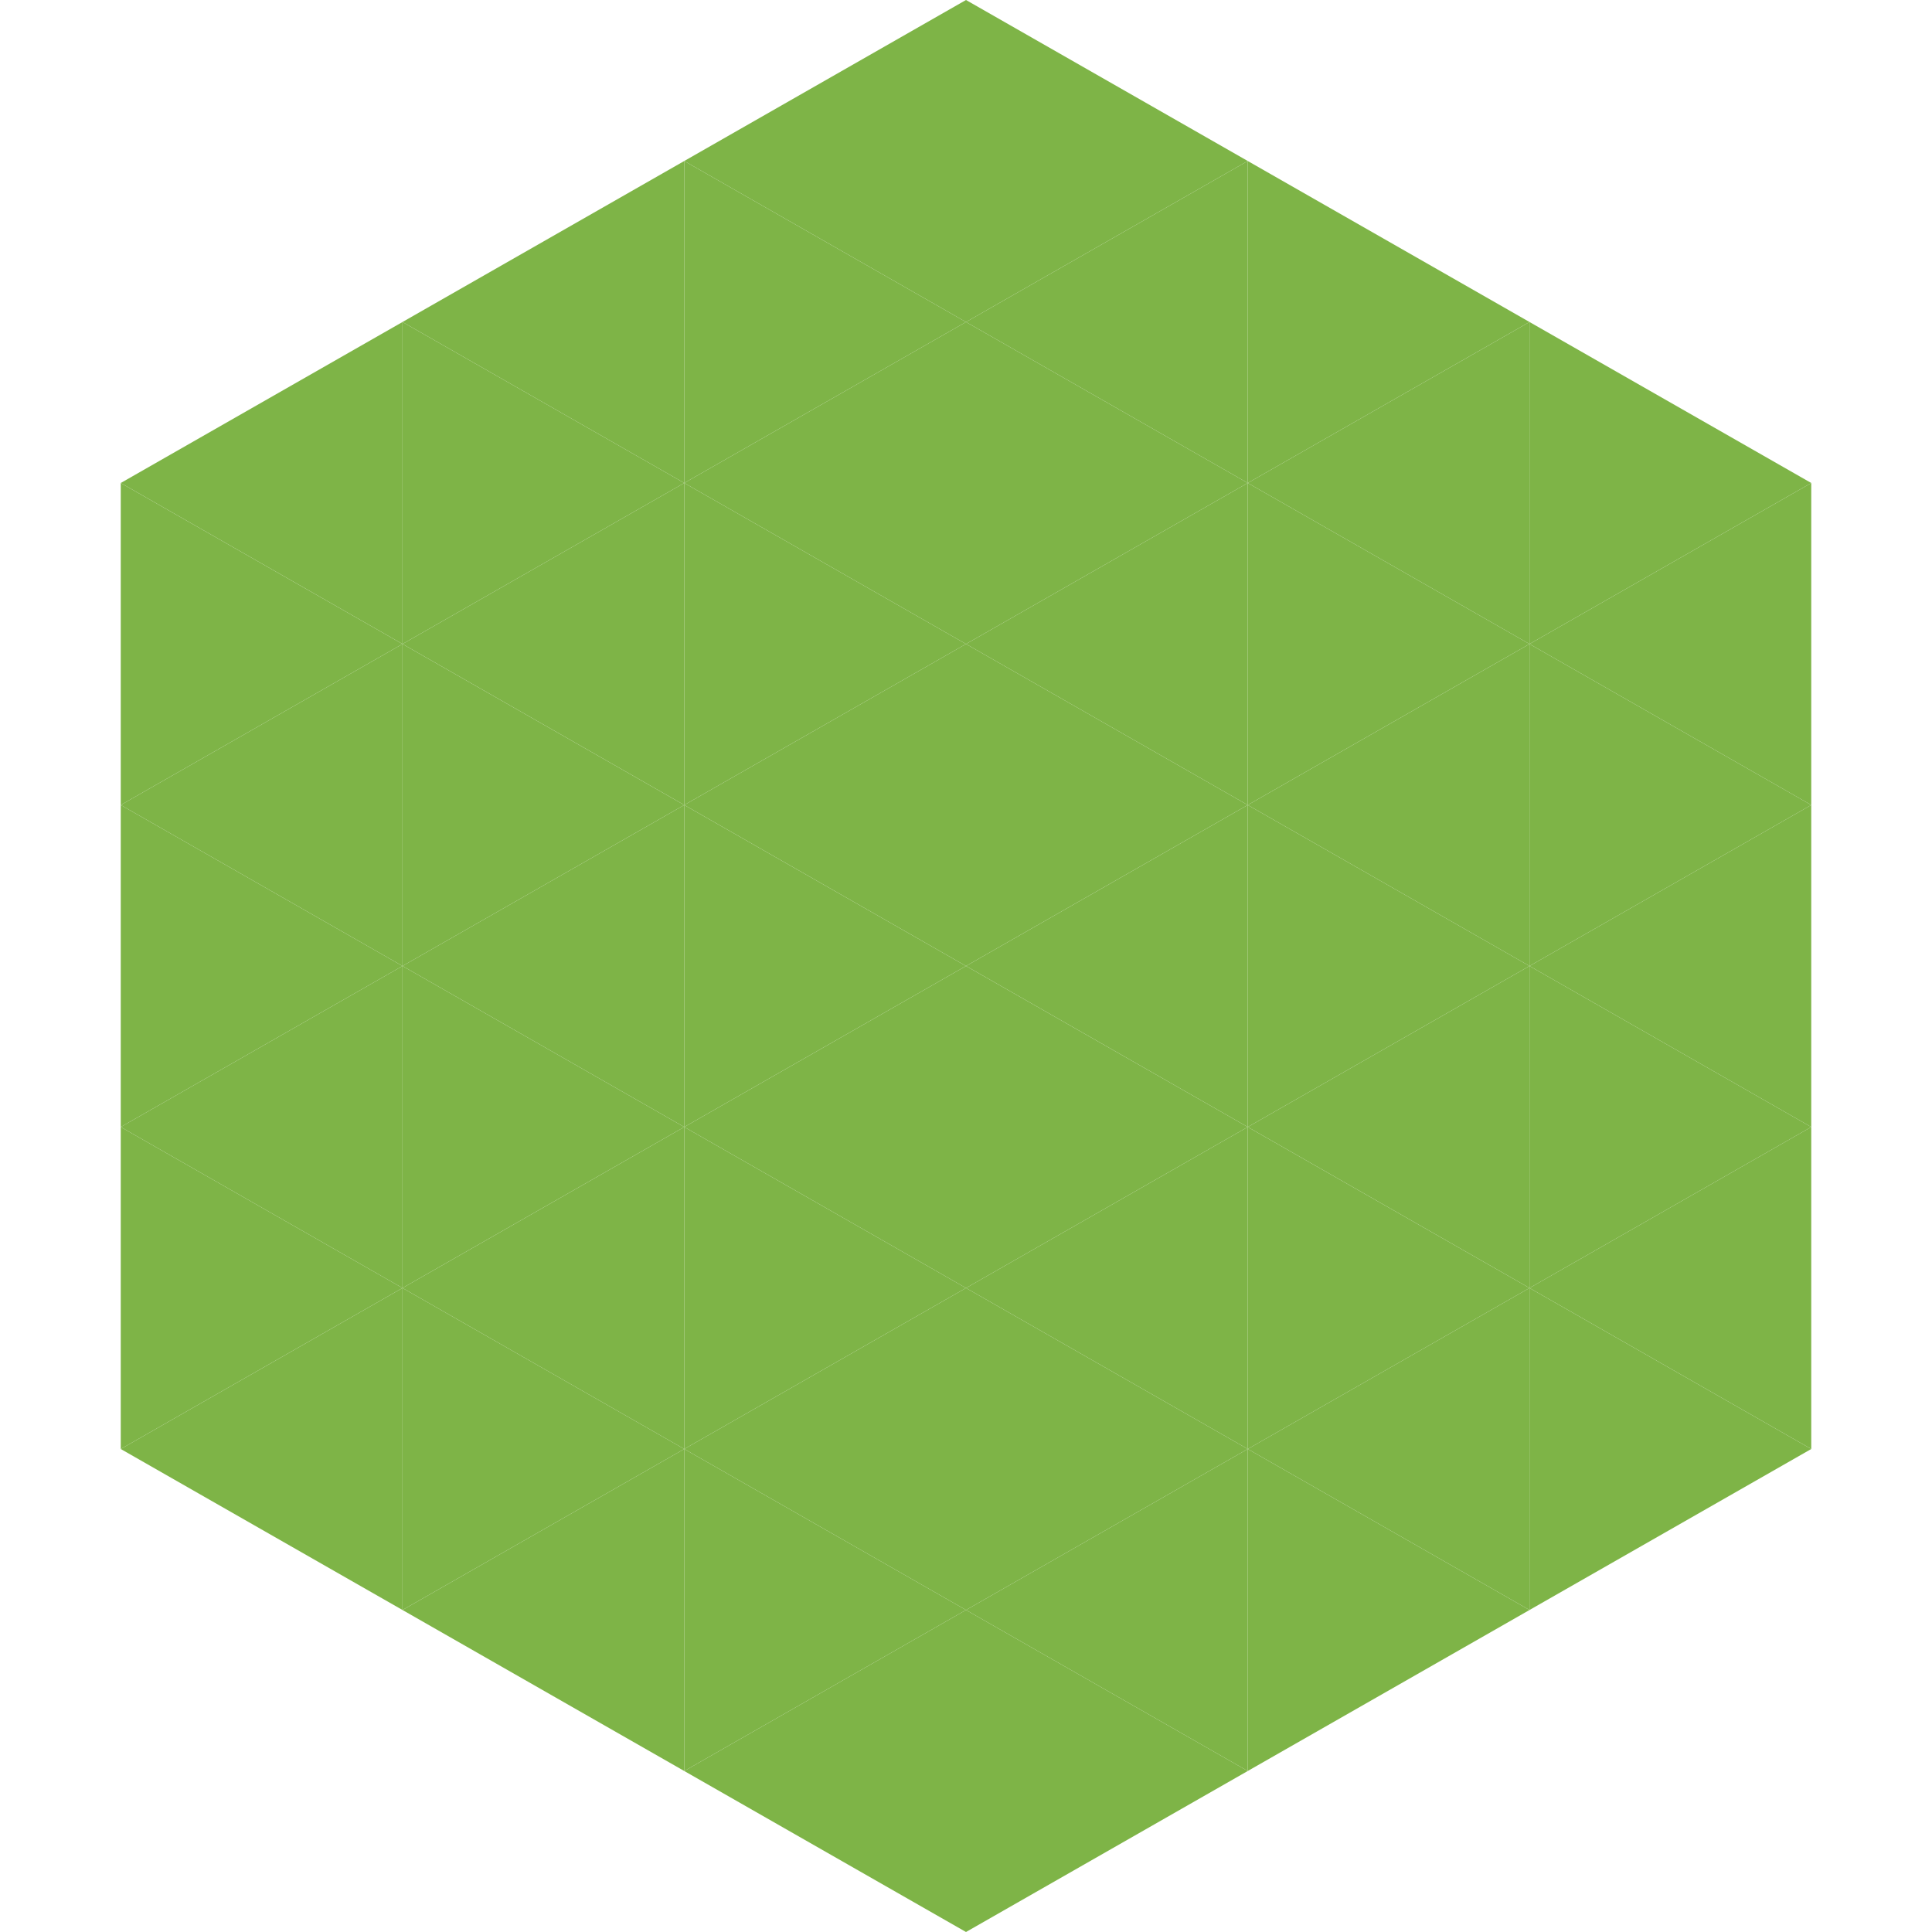 <?xml version="1.0"?>
<!-- Generated by SVGo -->
<svg width="240" height="240"
     xmlns="http://www.w3.org/2000/svg"
     xmlns:xlink="http://www.w3.org/1999/xlink">
<polygon points="50,40 15,60 50,80" style="fill:rgb(126,180,71)" />
<polygon points="190,40 225,60 190,80" style="fill:rgb(126,180,71)" />
<polygon points="15,60 50,80 15,100" style="fill:rgb(126,180,71)" />
<polygon points="225,60 190,80 225,100" style="fill:rgb(126,180,71)" />
<polygon points="50,80 15,100 50,120" style="fill:rgb(126,180,71)" />
<polygon points="190,80 225,100 190,120" style="fill:rgb(126,180,71)" />
<polygon points="15,100 50,120 15,140" style="fill:rgb(126,180,71)" />
<polygon points="225,100 190,120 225,140" style="fill:rgb(126,180,71)" />
<polygon points="50,120 15,140 50,160" style="fill:rgb(126,180,71)" />
<polygon points="190,120 225,140 190,160" style="fill:rgb(126,180,71)" />
<polygon points="15,140 50,160 15,180" style="fill:rgb(126,180,71)" />
<polygon points="225,140 190,160 225,180" style="fill:rgb(126,180,71)" />
<polygon points="50,160 15,180 50,200" style="fill:rgb(126,180,71)" />
<polygon points="190,160 225,180 190,200" style="fill:rgb(126,180,71)" />
<polygon points="15,180 50,200 15,220" style="fill:rgb(255,255,255); fill-opacity:0" />
<polygon points="225,180 190,200 225,220" style="fill:rgb(255,255,255); fill-opacity:0" />
<polygon points="50,0 85,20 50,40" style="fill:rgb(255,255,255); fill-opacity:0" />
<polygon points="190,0 155,20 190,40" style="fill:rgb(255,255,255); fill-opacity:0" />
<polygon points="85,20 50,40 85,60" style="fill:rgb(126,180,71)" />
<polygon points="155,20 190,40 155,60" style="fill:rgb(126,180,71)" />
<polygon points="50,40 85,60 50,80" style="fill:rgb(126,180,71)" />
<polygon points="190,40 155,60 190,80" style="fill:rgb(126,180,71)" />
<polygon points="85,60 50,80 85,100" style="fill:rgb(126,180,71)" />
<polygon points="155,60 190,80 155,100" style="fill:rgb(126,180,71)" />
<polygon points="50,80 85,100 50,120" style="fill:rgb(126,180,71)" />
<polygon points="190,80 155,100 190,120" style="fill:rgb(126,180,71)" />
<polygon points="85,100 50,120 85,140" style="fill:rgb(126,180,71)" />
<polygon points="155,100 190,120 155,140" style="fill:rgb(126,180,71)" />
<polygon points="50,120 85,140 50,160" style="fill:rgb(126,180,71)" />
<polygon points="190,120 155,140 190,160" style="fill:rgb(126,180,71)" />
<polygon points="85,140 50,160 85,180" style="fill:rgb(126,180,71)" />
<polygon points="155,140 190,160 155,180" style="fill:rgb(126,180,71)" />
<polygon points="50,160 85,180 50,200" style="fill:rgb(126,180,71)" />
<polygon points="190,160 155,180 190,200" style="fill:rgb(126,180,71)" />
<polygon points="85,180 50,200 85,220" style="fill:rgb(126,180,71)" />
<polygon points="155,180 190,200 155,220" style="fill:rgb(126,180,71)" />
<polygon points="120,0 85,20 120,40" style="fill:rgb(126,180,71)" />
<polygon points="120,0 155,20 120,40" style="fill:rgb(126,180,71)" />
<polygon points="85,20 120,40 85,60" style="fill:rgb(126,180,71)" />
<polygon points="155,20 120,40 155,60" style="fill:rgb(126,180,71)" />
<polygon points="120,40 85,60 120,80" style="fill:rgb(126,180,71)" />
<polygon points="120,40 155,60 120,80" style="fill:rgb(126,180,71)" />
<polygon points="85,60 120,80 85,100" style="fill:rgb(126,180,71)" />
<polygon points="155,60 120,80 155,100" style="fill:rgb(126,180,71)" />
<polygon points="120,80 85,100 120,120" style="fill:rgb(126,180,71)" />
<polygon points="120,80 155,100 120,120" style="fill:rgb(126,180,71)" />
<polygon points="85,100 120,120 85,140" style="fill:rgb(126,180,71)" />
<polygon points="155,100 120,120 155,140" style="fill:rgb(126,180,71)" />
<polygon points="120,120 85,140 120,160" style="fill:rgb(126,180,71)" />
<polygon points="120,120 155,140 120,160" style="fill:rgb(126,180,71)" />
<polygon points="85,140 120,160 85,180" style="fill:rgb(126,180,71)" />
<polygon points="155,140 120,160 155,180" style="fill:rgb(126,180,71)" />
<polygon points="120,160 85,180 120,200" style="fill:rgb(126,180,71)" />
<polygon points="120,160 155,180 120,200" style="fill:rgb(126,180,71)" />
<polygon points="85,180 120,200 85,220" style="fill:rgb(126,180,71)" />
<polygon points="155,180 120,200 155,220" style="fill:rgb(126,180,71)" />
<polygon points="120,200 85,220 120,240" style="fill:rgb(126,180,71)" />
<polygon points="120,200 155,220 120,240" style="fill:rgb(126,180,71)" />
<polygon points="85,220 120,240 85,260" style="fill:rgb(255,255,255); fill-opacity:0" />
<polygon points="155,220 120,240 155,260" style="fill:rgb(255,255,255); fill-opacity:0" />
</svg>
